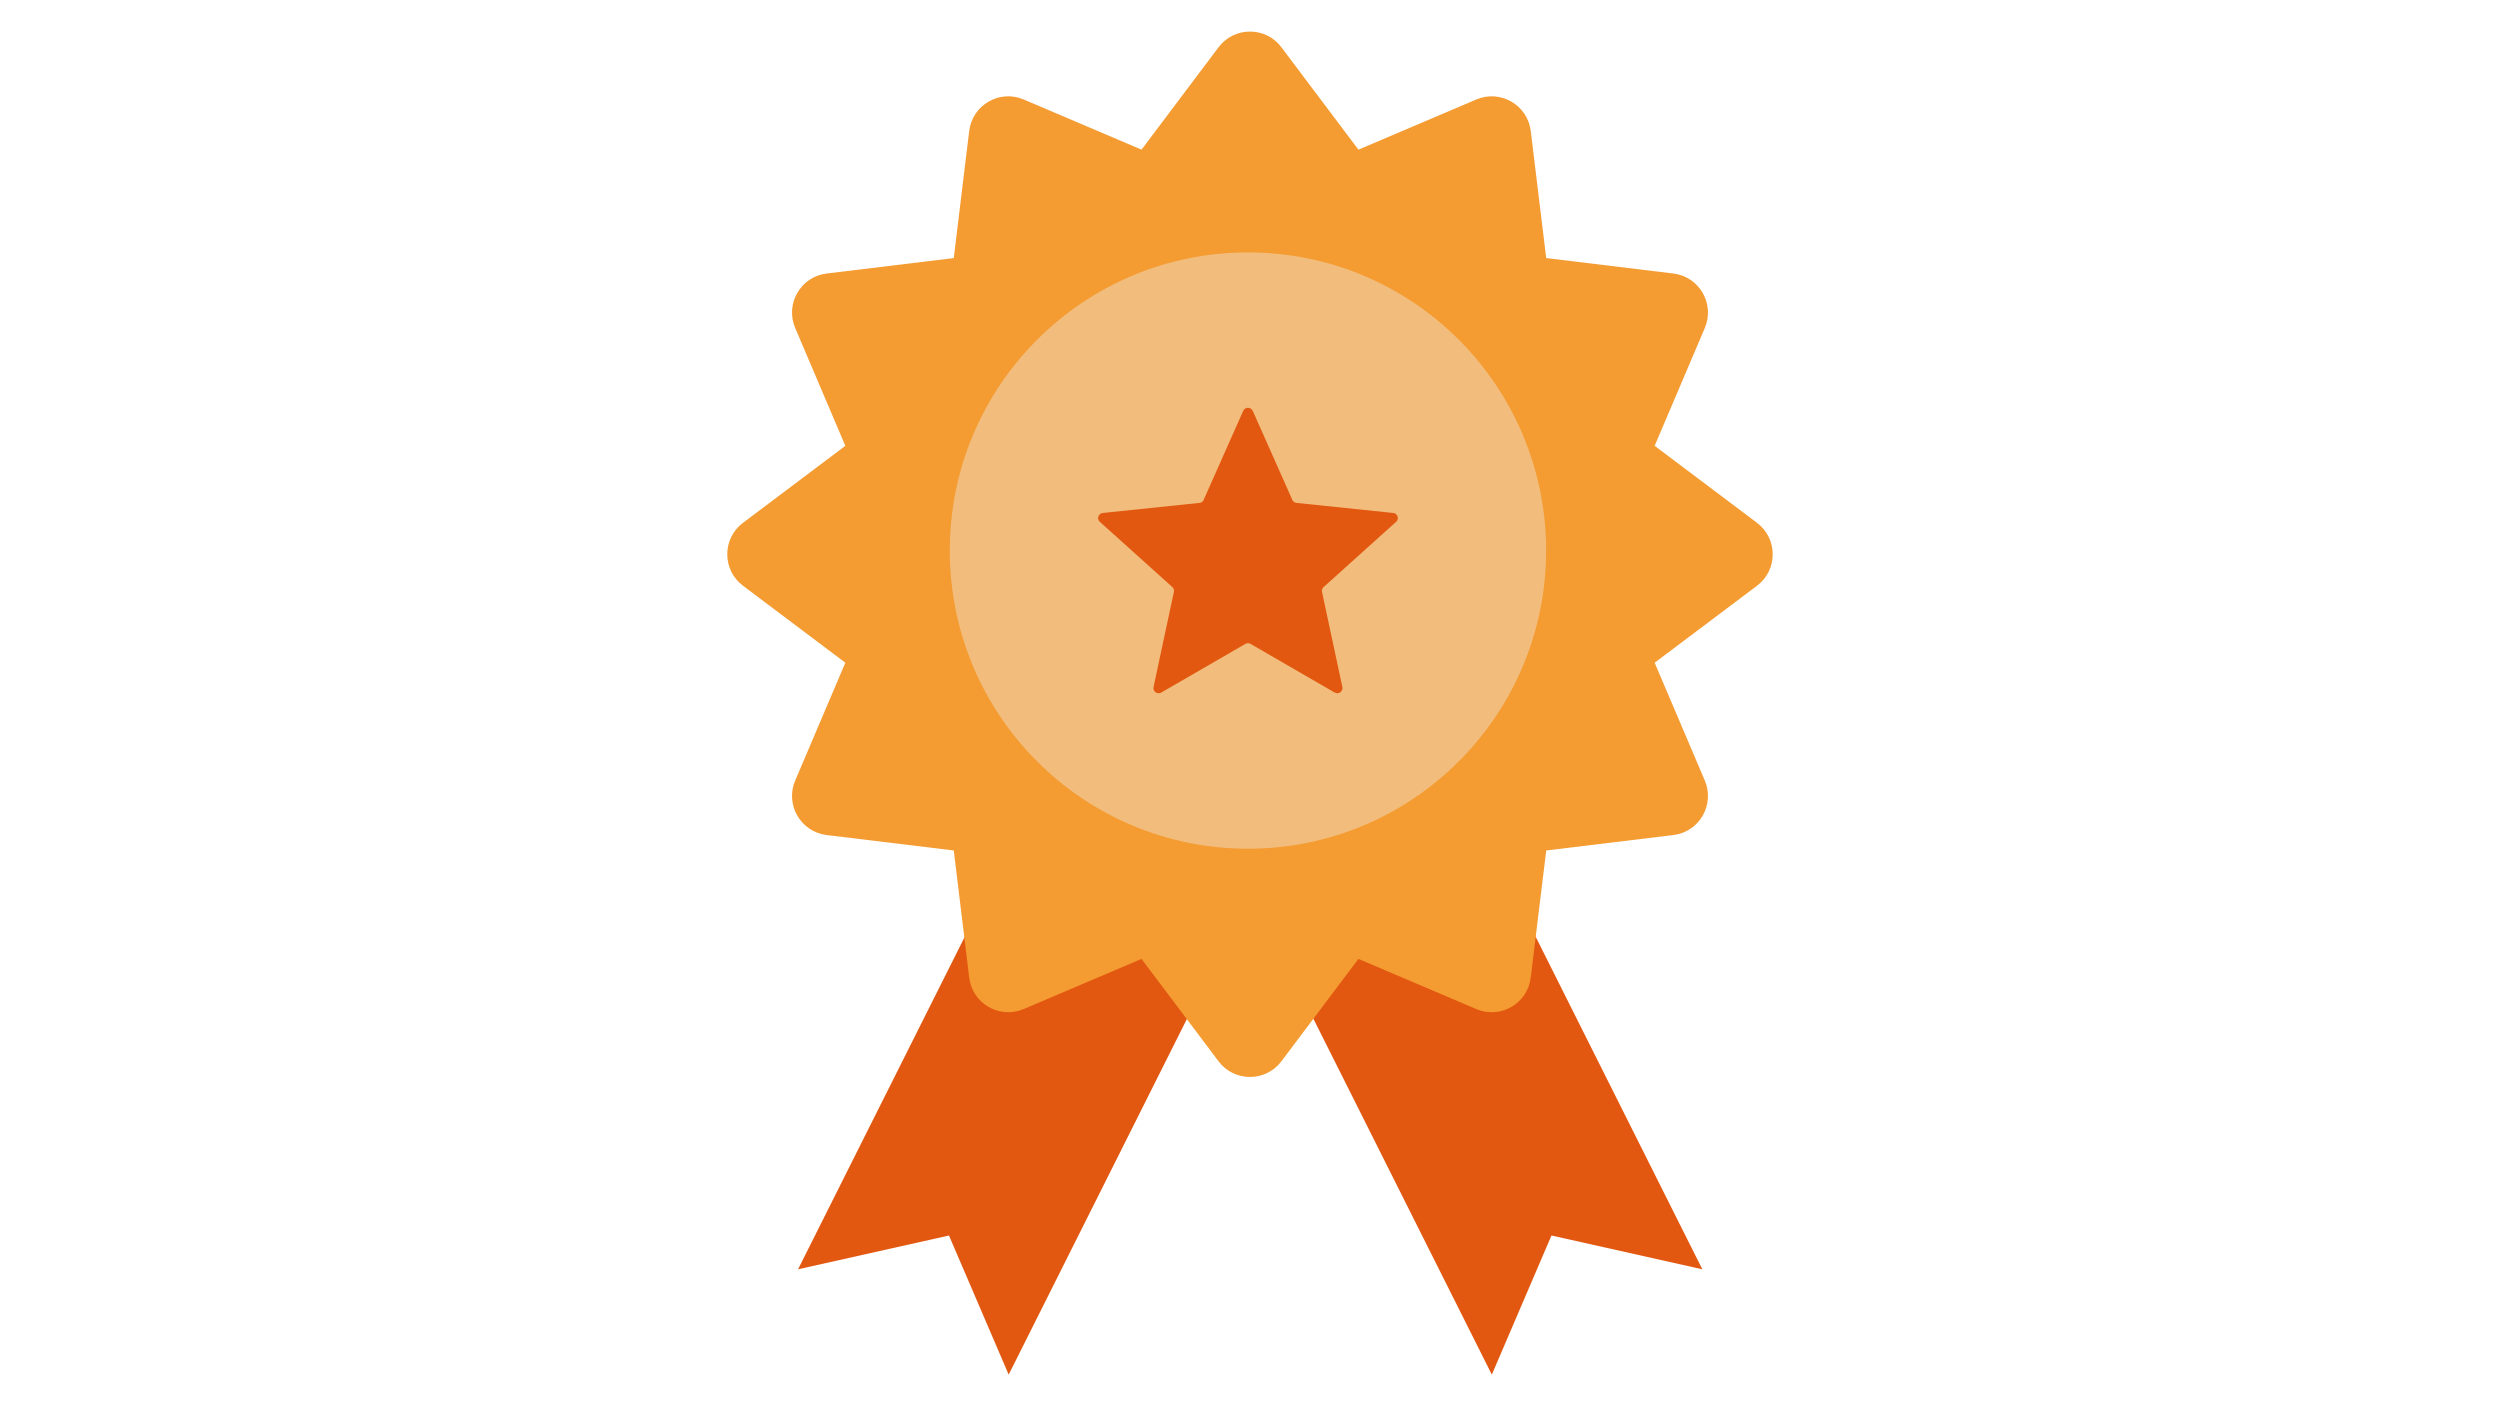 <?xml version="1.0" encoding="UTF-8"?>
<svg xmlns="http://www.w3.org/2000/svg" version="1.1" viewBox="0 0 4535.4 2551.2">
  <defs>
    <style>
      .cls-1 {
        fill: #f2bd7c;
      }

      .cls-2 {
        fill: #f49b31;
      }

      .cls-3 {
        fill: #e25811;
      }
    </style>
  </defs>
  <!-- Generator: Adobe Illustrator 28.7.1, SVG Export Plug-In . SVG Version: 1.2.0 Build 142)  -->
  <g>
    <g id="_レイヤー_1" data-name="レイヤー_1">
      <polygon class="cls-3" points="1789.9 1620.3 1447.8 2302.7 1721.6 2241.4 1829.9 2493.8 2187.2 1780.8 1789.9 1620.3"/>
      <polygon class="cls-3" points="2746.3 1620.3 3088.3 2302.7 2814.6 2241.4 2706.4 2493.8 2348.9 1780.8 2746.3 1620.3"/>
      <path class="cls-2" d="M2210.6,1925.3l-139.7-185.7-213.8,91c-43.7,18.6-93.1-9.9-98.8-57l-28-230.7-230.7-28c-47.1-5.8-75.6-55.1-57-98.8l91-213.8-185.7-139.7c-38-28.6-38-85.6,0-114.1l185.7-139.7-91-213.8c-18.6-43.7,9.9-93.1,57-98.8l230.7-28,28-230.7c5.8-47.1,55.1-75.7,98.8-57l213.8,91,139.7-185.7c28.6-38,85.6-38,114.1,0l139.7,185.7,213.8-91c43.7-18.6,93.1,9.9,98.8,57l28.1,230.7,230.7,28c47.1,5.8,75.6,55.1,57,98.8l-91,213.8,185.7,139.7c38,28.6,38,85.6,0,114.1l-185.7,139.7,91,213.8c18.6,43.7-9.9,93.1-57,98.8l-230.7,28-28.1,230.7c-5.7,47.1-55.1,75.6-98.8,57l-213.8-91-139.7,185.7c-28.6,38-85.6,38-114.1,0h0Z"/>
      <path class="cls-1" d="M2804.9,998.8c0,298.7-242.1,540.9-540.9,540.9s-540.9-242.1-540.9-540.9,242.1-540.9,540.9-540.9,540.9,242.1,540.9,540.9h0Z"/>
      <path class="cls-3" d="M2272.8,745.5l71.6,161.1c1.2,3.1,4.2,5.3,7.4,5.7l175.6,18.3c5.1.4,8.9,4.9,8.4,10-.2,2.4-1.3,4.8-3.3,6.3l-131.1,118c-2.5,2.2-3.8,5.7-3,9l36.9,172.5c1,5.1-2.3,10.1-7.5,11.1-2.2.4-4.5,0-6.4-1l-152.8-88.4c-2.8-1.6-6.4-1.6-9.2,0l-152.8,88.4c-4.6,2.5-10.4.9-12.9-3.7-1.1-1.9-1.4-4.3-1-6.4l36.9-172.5c.7-3.4-.4-6.8-3-9l-131.1-118c-4-3.3-4.4-9.1-1.1-13,1.6-1.9,3.9-3,6.3-3.3l175.6-18.3c3.4-.3,6.2-2.5,7.4-5.7l71.6-161.1c2.1-4.8,7.7-6.9,12.5-4.9,2.1,1,3.9,2.6,4.9,4.9h.2Z"/>
    </g>
  </g>
</svg>